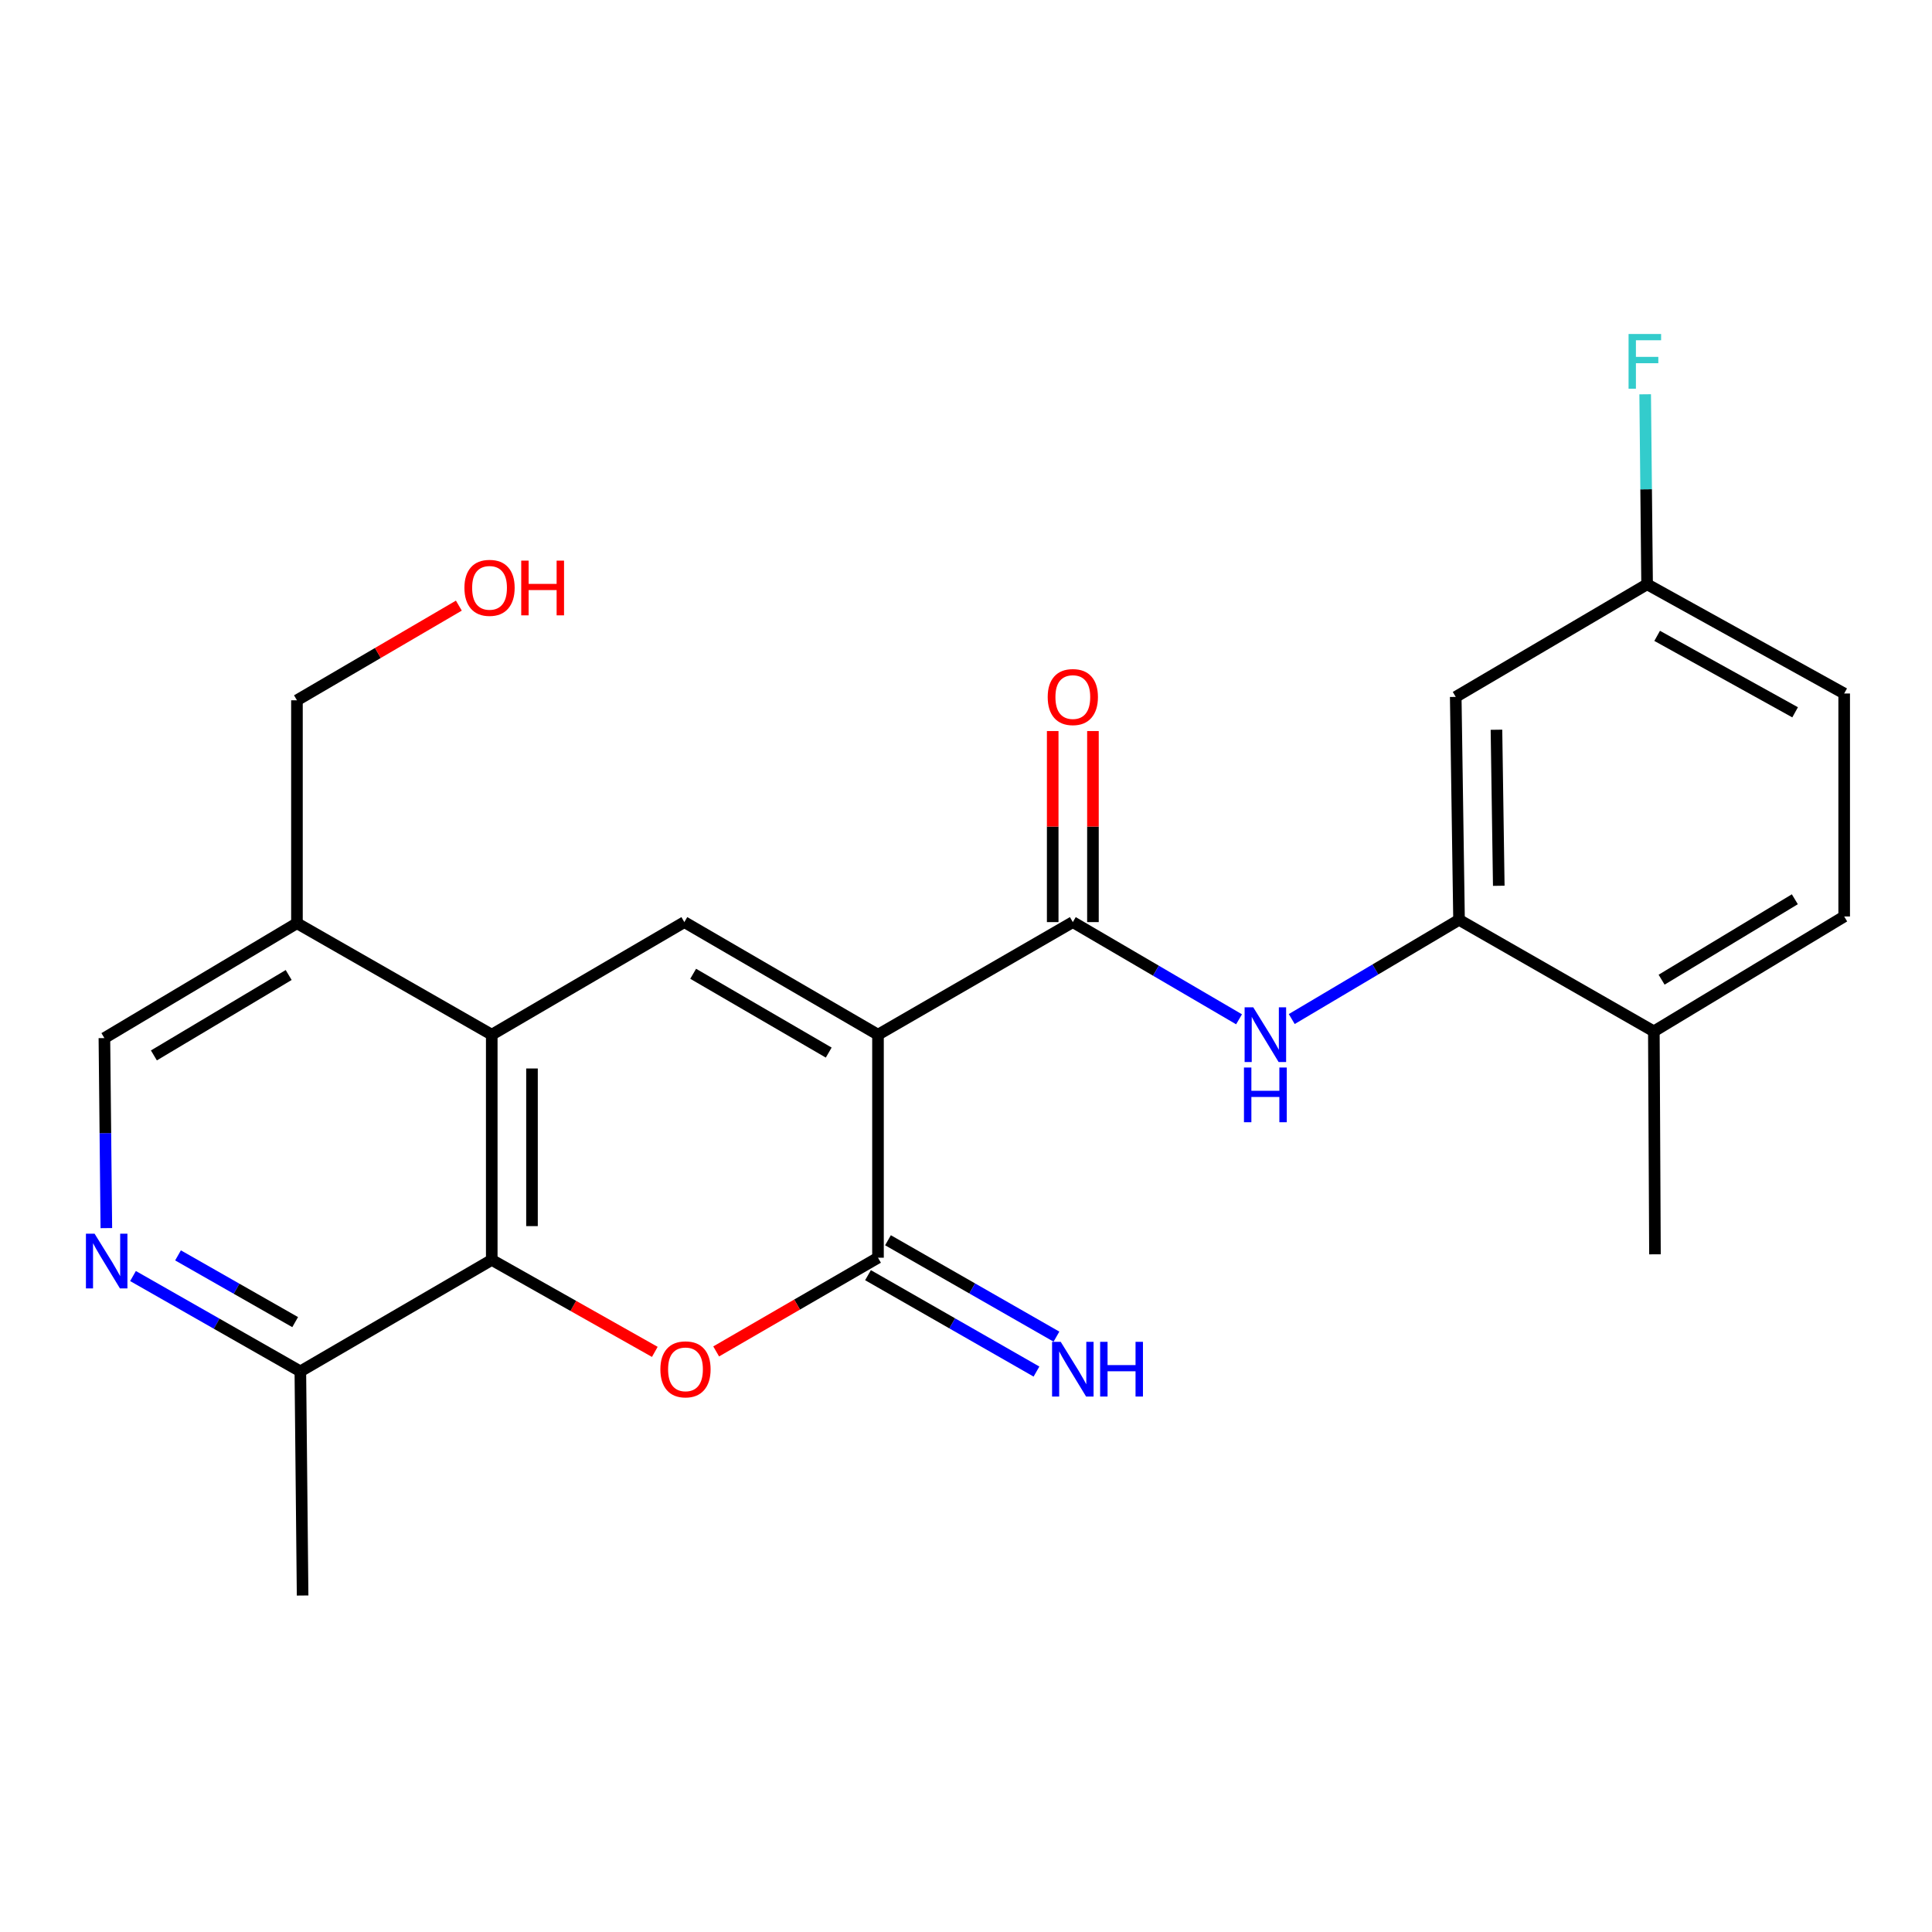 <?xml version='1.0' encoding='iso-8859-1'?>
<svg version='1.1' baseProfile='full'
              xmlns='http://www.w3.org/2000/svg'
                      xmlns:rdkit='http://www.rdkit.org/xml'
                      xmlns:xlink='http://www.w3.org/1999/xlink'
                  xml:space='preserve'
width='1000px' height='1000px' viewBox='0 0 1000 1000'>
<!-- END OF HEADER -->
<rect style='opacity:1.0;fill:#FFFFFF;stroke:none' width='1000' height='1000' x='0' y='0'> </rect>
<path class='bond-0' d='M 454.448,535.557 L 454.448,650.99' style='fill:none;fill-rule:evenodd;stroke:#000000;stroke-width:6px;stroke-linecap:butt;stroke-linejoin:miter;stroke-opacity:1' />
<path class='bond-2' d='M 454.448,535.557 L 354.218,477.28' style='fill:none;fill-rule:evenodd;stroke:#000000;stroke-width:6px;stroke-linecap:butt;stroke-linejoin:miter;stroke-opacity:1' />
<path class='bond-2' d='M 428.946,544.819 L 358.785,504.025' style='fill:none;fill-rule:evenodd;stroke:#000000;stroke-width:6px;stroke-linecap:butt;stroke-linejoin:miter;stroke-opacity:1' />
<path class='bond-3' d='M 454.448,535.557 L 555.291,477.28' style='fill:none;fill-rule:evenodd;stroke:#000000;stroke-width:6px;stroke-linecap:butt;stroke-linejoin:miter;stroke-opacity:1' />
<path class='bond-1' d='M 454.448,650.99 L 412.567,675.242' style='fill:none;fill-rule:evenodd;stroke:#000000;stroke-width:6px;stroke-linecap:butt;stroke-linejoin:miter;stroke-opacity:1' />
<path class='bond-1' d='M 412.567,675.242 L 370.687,699.494' style='fill:none;fill-rule:evenodd;stroke:#FF0000;stroke-width:6px;stroke-linecap:butt;stroke-linejoin:miter;stroke-opacity:1' />
<path class='bond-11' d='M 449.277,660.028 L 492.876,684.974' style='fill:none;fill-rule:evenodd;stroke:#000000;stroke-width:6px;stroke-linecap:butt;stroke-linejoin:miter;stroke-opacity:1' />
<path class='bond-11' d='M 492.876,684.974 L 536.476,709.92' style='fill:none;fill-rule:evenodd;stroke:#0000FF;stroke-width:6px;stroke-linecap:butt;stroke-linejoin:miter;stroke-opacity:1' />
<path class='bond-11' d='M 459.619,641.952 L 503.219,666.898' style='fill:none;fill-rule:evenodd;stroke:#000000;stroke-width:6px;stroke-linecap:butt;stroke-linejoin:miter;stroke-opacity:1' />
<path class='bond-11' d='M 503.219,666.898 L 546.818,691.844' style='fill:none;fill-rule:evenodd;stroke:#0000FF;stroke-width:6px;stroke-linecap:butt;stroke-linejoin:miter;stroke-opacity:1' />
<path class='bond-24' d='M 338.93,699.732 L 296.731,675.928' style='fill:none;fill-rule:evenodd;stroke:#FF0000;stroke-width:6px;stroke-linecap:butt;stroke-linejoin:miter;stroke-opacity:1' />
<path class='bond-24' d='M 296.731,675.928 L 254.532,652.124' style='fill:none;fill-rule:evenodd;stroke:#000000;stroke-width:6px;stroke-linecap:butt;stroke-linejoin:miter;stroke-opacity:1' />
<path class='bond-4' d='M 354.218,477.28 L 254.532,535.557' style='fill:none;fill-rule:evenodd;stroke:#000000;stroke-width:6px;stroke-linecap:butt;stroke-linejoin:miter;stroke-opacity:1' />
<path class='bond-6' d='M 555.291,477.28 L 598.31,502.434' style='fill:none;fill-rule:evenodd;stroke:#000000;stroke-width:6px;stroke-linecap:butt;stroke-linejoin:miter;stroke-opacity:1' />
<path class='bond-6' d='M 598.31,502.434 L 641.328,527.589' style='fill:none;fill-rule:evenodd;stroke:#0000FF;stroke-width:6px;stroke-linecap:butt;stroke-linejoin:miter;stroke-opacity:1' />
<path class='bond-14' d='M 565.704,477.28 L 565.704,427.833' style='fill:none;fill-rule:evenodd;stroke:#000000;stroke-width:6px;stroke-linecap:butt;stroke-linejoin:miter;stroke-opacity:1' />
<path class='bond-14' d='M 565.704,427.833 L 565.704,378.387' style='fill:none;fill-rule:evenodd;stroke:#FF0000;stroke-width:6px;stroke-linecap:butt;stroke-linejoin:miter;stroke-opacity:1' />
<path class='bond-14' d='M 544.878,477.28 L 544.878,427.833' style='fill:none;fill-rule:evenodd;stroke:#000000;stroke-width:6px;stroke-linecap:butt;stroke-linejoin:miter;stroke-opacity:1' />
<path class='bond-14' d='M 544.878,427.833 L 544.878,378.387' style='fill:none;fill-rule:evenodd;stroke:#FF0000;stroke-width:6px;stroke-linecap:butt;stroke-linejoin:miter;stroke-opacity:1' />
<path class='bond-5' d='M 254.532,535.557 L 254.532,652.124' style='fill:none;fill-rule:evenodd;stroke:#000000;stroke-width:6px;stroke-linecap:butt;stroke-linejoin:miter;stroke-opacity:1' />
<path class='bond-5' d='M 275.358,553.042 L 275.358,634.639' style='fill:none;fill-rule:evenodd;stroke:#000000;stroke-width:6px;stroke-linecap:butt;stroke-linejoin:miter;stroke-opacity:1' />
<path class='bond-9' d='M 254.532,535.557 L 153.7,477.858' style='fill:none;fill-rule:evenodd;stroke:#000000;stroke-width:6px;stroke-linecap:butt;stroke-linejoin:miter;stroke-opacity:1' />
<path class='bond-10' d='M 254.532,652.124 L 155.459,709.823' style='fill:none;fill-rule:evenodd;stroke:#000000;stroke-width:6px;stroke-linecap:butt;stroke-linejoin:miter;stroke-opacity:1' />
<path class='bond-7' d='M 668.608,527.459 L 711.902,501.779' style='fill:none;fill-rule:evenodd;stroke:#0000FF;stroke-width:6px;stroke-linecap:butt;stroke-linejoin:miter;stroke-opacity:1' />
<path class='bond-7' d='M 711.902,501.779 L 755.196,476.099' style='fill:none;fill-rule:evenodd;stroke:#000000;stroke-width:6px;stroke-linecap:butt;stroke-linejoin:miter;stroke-opacity:1' />
<path class='bond-12' d='M 755.196,476.099 L 753.484,360.713' style='fill:none;fill-rule:evenodd;stroke:#000000;stroke-width:6px;stroke-linecap:butt;stroke-linejoin:miter;stroke-opacity:1' />
<path class='bond-12' d='M 775.763,458.482 L 774.564,377.712' style='fill:none;fill-rule:evenodd;stroke:#000000;stroke-width:6px;stroke-linecap:butt;stroke-linejoin:miter;stroke-opacity:1' />
<path class='bond-15' d='M 755.196,476.099 L 856.028,533.833' style='fill:none;fill-rule:evenodd;stroke:#000000;stroke-width:6px;stroke-linecap:butt;stroke-linejoin:miter;stroke-opacity:1' />
<path class='bond-8' d='M 55.043,635.669 L 54.54,586.492' style='fill:none;fill-rule:evenodd;stroke:#0000FF;stroke-width:6px;stroke-linecap:butt;stroke-linejoin:miter;stroke-opacity:1' />
<path class='bond-8' d='M 54.54,586.492 L 54.037,537.316' style='fill:none;fill-rule:evenodd;stroke:#000000;stroke-width:6px;stroke-linecap:butt;stroke-linejoin:miter;stroke-opacity:1' />
<path class='bond-25' d='M 68.841,660.476 L 112.15,685.149' style='fill:none;fill-rule:evenodd;stroke:#0000FF;stroke-width:6px;stroke-linecap:butt;stroke-linejoin:miter;stroke-opacity:1' />
<path class='bond-25' d='M 112.15,685.149 L 155.459,709.823' style='fill:none;fill-rule:evenodd;stroke:#000000;stroke-width:6px;stroke-linecap:butt;stroke-linejoin:miter;stroke-opacity:1' />
<path class='bond-25' d='M 92.143,649.783 L 122.459,667.054' style='fill:none;fill-rule:evenodd;stroke:#0000FF;stroke-width:6px;stroke-linecap:butt;stroke-linejoin:miter;stroke-opacity:1' />
<path class='bond-25' d='M 122.459,667.054 L 152.775,684.326' style='fill:none;fill-rule:evenodd;stroke:#000000;stroke-width:6px;stroke-linecap:butt;stroke-linejoin:miter;stroke-opacity:1' />
<path class='bond-13' d='M 153.7,477.858 L 54.037,537.316' style='fill:none;fill-rule:evenodd;stroke:#000000;stroke-width:6px;stroke-linecap:butt;stroke-linejoin:miter;stroke-opacity:1' />
<path class='bond-13' d='M 149.421,504.662 L 79.656,546.282' style='fill:none;fill-rule:evenodd;stroke:#000000;stroke-width:6px;stroke-linecap:butt;stroke-linejoin:miter;stroke-opacity:1' />
<path class='bond-20' d='M 153.7,477.858 L 153.7,362.471' style='fill:none;fill-rule:evenodd;stroke:#000000;stroke-width:6px;stroke-linecap:butt;stroke-linejoin:miter;stroke-opacity:1' />
<path class='bond-22' d='M 155.459,709.823 L 156.627,825.834' style='fill:none;fill-rule:evenodd;stroke:#000000;stroke-width:6px;stroke-linecap:butt;stroke-linejoin:miter;stroke-opacity:1' />
<path class='bond-17' d='M 753.484,360.713 L 852.534,302.424' style='fill:none;fill-rule:evenodd;stroke:#000000;stroke-width:6px;stroke-linecap:butt;stroke-linejoin:miter;stroke-opacity:1' />
<path class='bond-16' d='M 856.028,533.833 L 954.545,474.364' style='fill:none;fill-rule:evenodd;stroke:#000000;stroke-width:6px;stroke-linecap:butt;stroke-linejoin:miter;stroke-opacity:1' />
<path class='bond-16' d='M 860.043,507.084 L 929.005,465.455' style='fill:none;fill-rule:evenodd;stroke:#000000;stroke-width:6px;stroke-linecap:butt;stroke-linejoin:miter;stroke-opacity:1' />
<path class='bond-23' d='M 856.028,533.833 L 856.606,649.231' style='fill:none;fill-rule:evenodd;stroke:#000000;stroke-width:6px;stroke-linecap:butt;stroke-linejoin:miter;stroke-opacity:1' />
<path class='bond-18' d='M 954.545,474.364 L 954.545,358.954' style='fill:none;fill-rule:evenodd;stroke:#000000;stroke-width:6px;stroke-linecap:butt;stroke-linejoin:miter;stroke-opacity:1' />
<path class='bond-19' d='M 852.534,302.424 L 852.036,253.253' style='fill:none;fill-rule:evenodd;stroke:#000000;stroke-width:6px;stroke-linecap:butt;stroke-linejoin:miter;stroke-opacity:1' />
<path class='bond-19' d='M 852.036,253.253 L 851.538,204.082' style='fill:none;fill-rule:evenodd;stroke:#33CCCC;stroke-width:6px;stroke-linecap:butt;stroke-linejoin:miter;stroke-opacity:1' />
<path class='bond-26' d='M 852.534,302.424 L 954.545,358.954' style='fill:none;fill-rule:evenodd;stroke:#000000;stroke-width:6px;stroke-linecap:butt;stroke-linejoin:miter;stroke-opacity:1' />
<path class='bond-26' d='M 857.741,329.119 L 929.149,368.69' style='fill:none;fill-rule:evenodd;stroke:#000000;stroke-width:6px;stroke-linecap:butt;stroke-linejoin:miter;stroke-opacity:1' />
<path class='bond-21' d='M 153.7,362.471 L 195.6,337.972' style='fill:none;fill-rule:evenodd;stroke:#000000;stroke-width:6px;stroke-linecap:butt;stroke-linejoin:miter;stroke-opacity:1' />
<path class='bond-21' d='M 195.6,337.972 L 237.5,313.472' style='fill:none;fill-rule:evenodd;stroke:#FF0000;stroke-width:6px;stroke-linecap:butt;stroke-linejoin:miter;stroke-opacity:1' />
<path  class='atom-2' d='M 341.808 708.769
Q 341.808 701.969, 345.168 698.169
Q 348.528 694.369, 354.808 694.369
Q 361.088 694.369, 364.448 698.169
Q 367.808 701.969, 367.808 708.769
Q 367.808 715.649, 364.408 719.569
Q 361.008 723.449, 354.808 723.449
Q 348.568 723.449, 345.168 719.569
Q 341.808 715.689, 341.808 708.769
M 354.808 720.249
Q 359.128 720.249, 361.448 717.369
Q 363.808 714.449, 363.808 708.769
Q 363.808 703.209, 361.448 700.409
Q 359.128 697.569, 354.808 697.569
Q 350.488 697.569, 348.128 700.369
Q 345.808 703.169, 345.808 708.769
Q 345.808 714.489, 348.128 717.369
Q 350.488 720.249, 354.808 720.249
' fill='#FF0000'/>
<path  class='atom-7' d='M 648.694 521.397
L 657.974 536.397
Q 658.894 537.877, 660.374 540.557
Q 661.854 543.237, 661.934 543.397
L 661.934 521.397
L 665.694 521.397
L 665.694 549.717
L 661.814 549.717
L 651.854 533.317
Q 650.694 531.397, 649.454 529.197
Q 648.254 526.997, 647.894 526.317
L 647.894 549.717
L 644.214 549.717
L 644.214 521.397
L 648.694 521.397
' fill='#0000FF'/>
<path  class='atom-7' d='M 643.874 552.549
L 647.714 552.549
L 647.714 564.589
L 662.194 564.589
L 662.194 552.549
L 666.034 552.549
L 666.034 580.869
L 662.194 580.869
L 662.194 567.789
L 647.714 567.789
L 647.714 580.869
L 643.874 580.869
L 643.874 552.549
' fill='#0000FF'/>
<path  class='atom-9' d='M 48.957 638.554
L 58.237 653.554
Q 59.157 655.034, 60.637 657.714
Q 62.117 660.394, 62.197 660.554
L 62.197 638.554
L 65.957 638.554
L 65.957 666.874
L 62.077 666.874
L 52.117 650.474
Q 50.957 648.554, 49.717 646.354
Q 48.517 644.154, 48.157 643.474
L 48.157 666.874
L 44.477 666.874
L 44.477 638.554
L 48.957 638.554
' fill='#0000FF'/>
<path  class='atom-12' d='M 549.031 694.529
L 558.311 709.529
Q 559.231 711.009, 560.711 713.689
Q 562.191 716.369, 562.271 716.529
L 562.271 694.529
L 566.031 694.529
L 566.031 722.849
L 562.151 722.849
L 552.191 706.449
Q 551.031 704.529, 549.791 702.329
Q 548.591 700.129, 548.231 699.449
L 548.231 722.849
L 544.551 722.849
L 544.551 694.529
L 549.031 694.529
' fill='#0000FF'/>
<path  class='atom-12' d='M 569.431 694.529
L 573.271 694.529
L 573.271 706.569
L 587.751 706.569
L 587.751 694.529
L 591.591 694.529
L 591.591 722.849
L 587.751 722.849
L 587.751 709.769
L 573.271 709.769
L 573.271 722.849
L 569.431 722.849
L 569.431 694.529
' fill='#0000FF'/>
<path  class='atom-15' d='M 542.291 360.793
Q 542.291 353.993, 545.651 350.193
Q 549.011 346.393, 555.291 346.393
Q 561.571 346.393, 564.931 350.193
Q 568.291 353.993, 568.291 360.793
Q 568.291 367.673, 564.891 371.593
Q 561.491 375.473, 555.291 375.473
Q 549.051 375.473, 545.651 371.593
Q 542.291 367.713, 542.291 360.793
M 555.291 372.273
Q 559.611 372.273, 561.931 369.393
Q 564.291 366.473, 564.291 360.793
Q 564.291 355.233, 561.931 352.433
Q 559.611 349.593, 555.291 349.593
Q 550.971 349.593, 548.611 352.393
Q 546.291 355.193, 546.291 360.793
Q 546.291 366.513, 548.611 369.393
Q 550.971 372.273, 555.291 372.273
' fill='#FF0000'/>
<path  class='atom-20' d='M 842.945 172.877
L 859.785 172.877
L 859.785 176.117
L 846.745 176.117
L 846.745 184.717
L 858.345 184.717
L 858.345 187.997
L 846.745 187.997
L 846.745 201.197
L 842.945 201.197
L 842.945 172.877
' fill='#33CCCC'/>
<path  class='atom-22' d='M 240.386 304.262
Q 240.386 297.462, 243.746 293.662
Q 247.106 289.862, 253.386 289.862
Q 259.666 289.862, 263.026 293.662
Q 266.386 297.462, 266.386 304.262
Q 266.386 311.142, 262.986 315.062
Q 259.586 318.942, 253.386 318.942
Q 247.146 318.942, 243.746 315.062
Q 240.386 311.182, 240.386 304.262
M 253.386 315.742
Q 257.706 315.742, 260.026 312.862
Q 262.386 309.942, 262.386 304.262
Q 262.386 298.702, 260.026 295.902
Q 257.706 293.062, 253.386 293.062
Q 249.066 293.062, 246.706 295.862
Q 244.386 298.662, 244.386 304.262
Q 244.386 309.982, 246.706 312.862
Q 249.066 315.742, 253.386 315.742
' fill='#FF0000'/>
<path  class='atom-22' d='M 269.786 290.182
L 273.626 290.182
L 273.626 302.222
L 288.106 302.222
L 288.106 290.182
L 291.946 290.182
L 291.946 318.502
L 288.106 318.502
L 288.106 305.422
L 273.626 305.422
L 273.626 318.502
L 269.786 318.502
L 269.786 290.182
' fill='#FF0000'/>
</svg>
